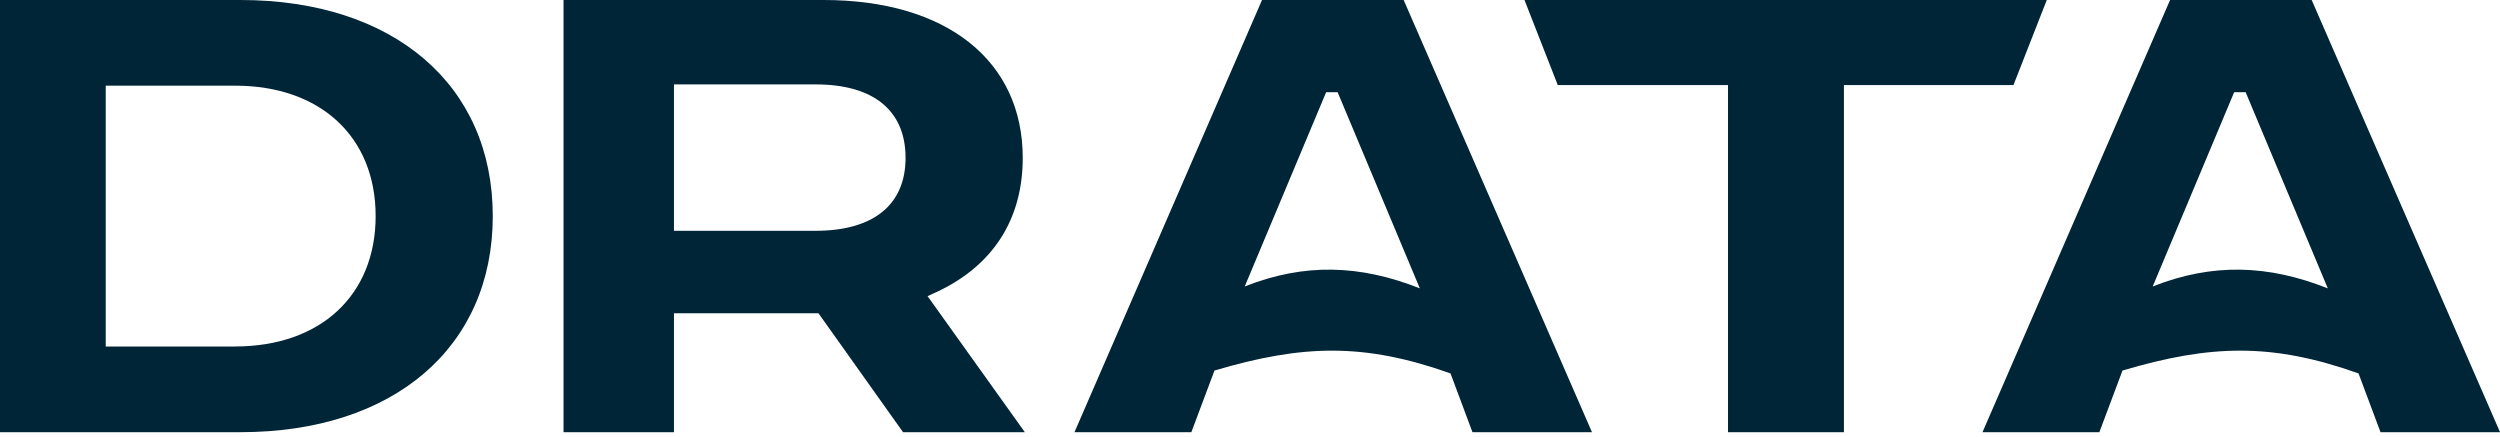 <svg width="63" height="11" viewBox="0 0 63 11" fill="none" xmlns="http://www.w3.org/2000/svg">
<g clip-path="url(#clip0_4719_1372)">
<path d="M6.058 0H0V10.891H6.058C9.922 10.891 12.418 8.753 12.418 5.446C12.418 2.139 9.921 0 6.058 0ZM5.925 8.732H2.664V2.159H5.925C8.077 2.159 9.466 3.45 9.466 5.445C9.466 7.441 8.077 8.731 5.925 8.731V8.732Z" fill="#002536"/>
<path d="M23.587 7.366C25.017 6.704 25.773 5.533 25.773 3.979C25.773 1.525 23.85 0 20.755 0H14.201V10.891H16.984V7.894H20.625L22.757 10.891H25.826L23.375 7.463L23.586 7.366H23.588L23.587 7.366ZM20.554 5.817H16.984V2.127H20.554C22.014 2.127 22.82 2.785 22.82 3.979C22.82 5.174 21.994 5.816 20.554 5.816V5.817Z" fill="#002536"/>
<path d="M51.58 0H38.417L39.256 2.144H43.546V10.891H46.467V2.144H50.739L51.579 0H51.579H51.58Z" fill="#002536"/>
<path d="M31.803 0L27.077 10.891H30.022L30.605 9.337C32.826 8.681 34.369 8.634 36.553 9.41L37.106 10.891H40.118L35.372 0H31.802H31.804H31.803ZM31.367 7.219L33.419 2.323H33.708L35.78 7.267C34.275 6.67 32.872 6.623 31.367 7.219Z" fill="#002536"/>
<path d="M54.686 0L49.959 10.891H52.904L53.487 9.337C55.708 8.681 57.251 8.634 59.435 9.41L59.989 10.891H63.001L58.254 0H54.684H54.686ZM54.248 7.219L56.301 2.323H56.59L58.661 7.267C57.157 6.67 55.754 6.623 54.248 7.219Z" fill="#002536"/>
</g>
<defs>
<clipPath id="clip0_4719_1372">
<rect width="63.001" height="11" fill="white"/>
</clipPath>
</defs>
</svg>
